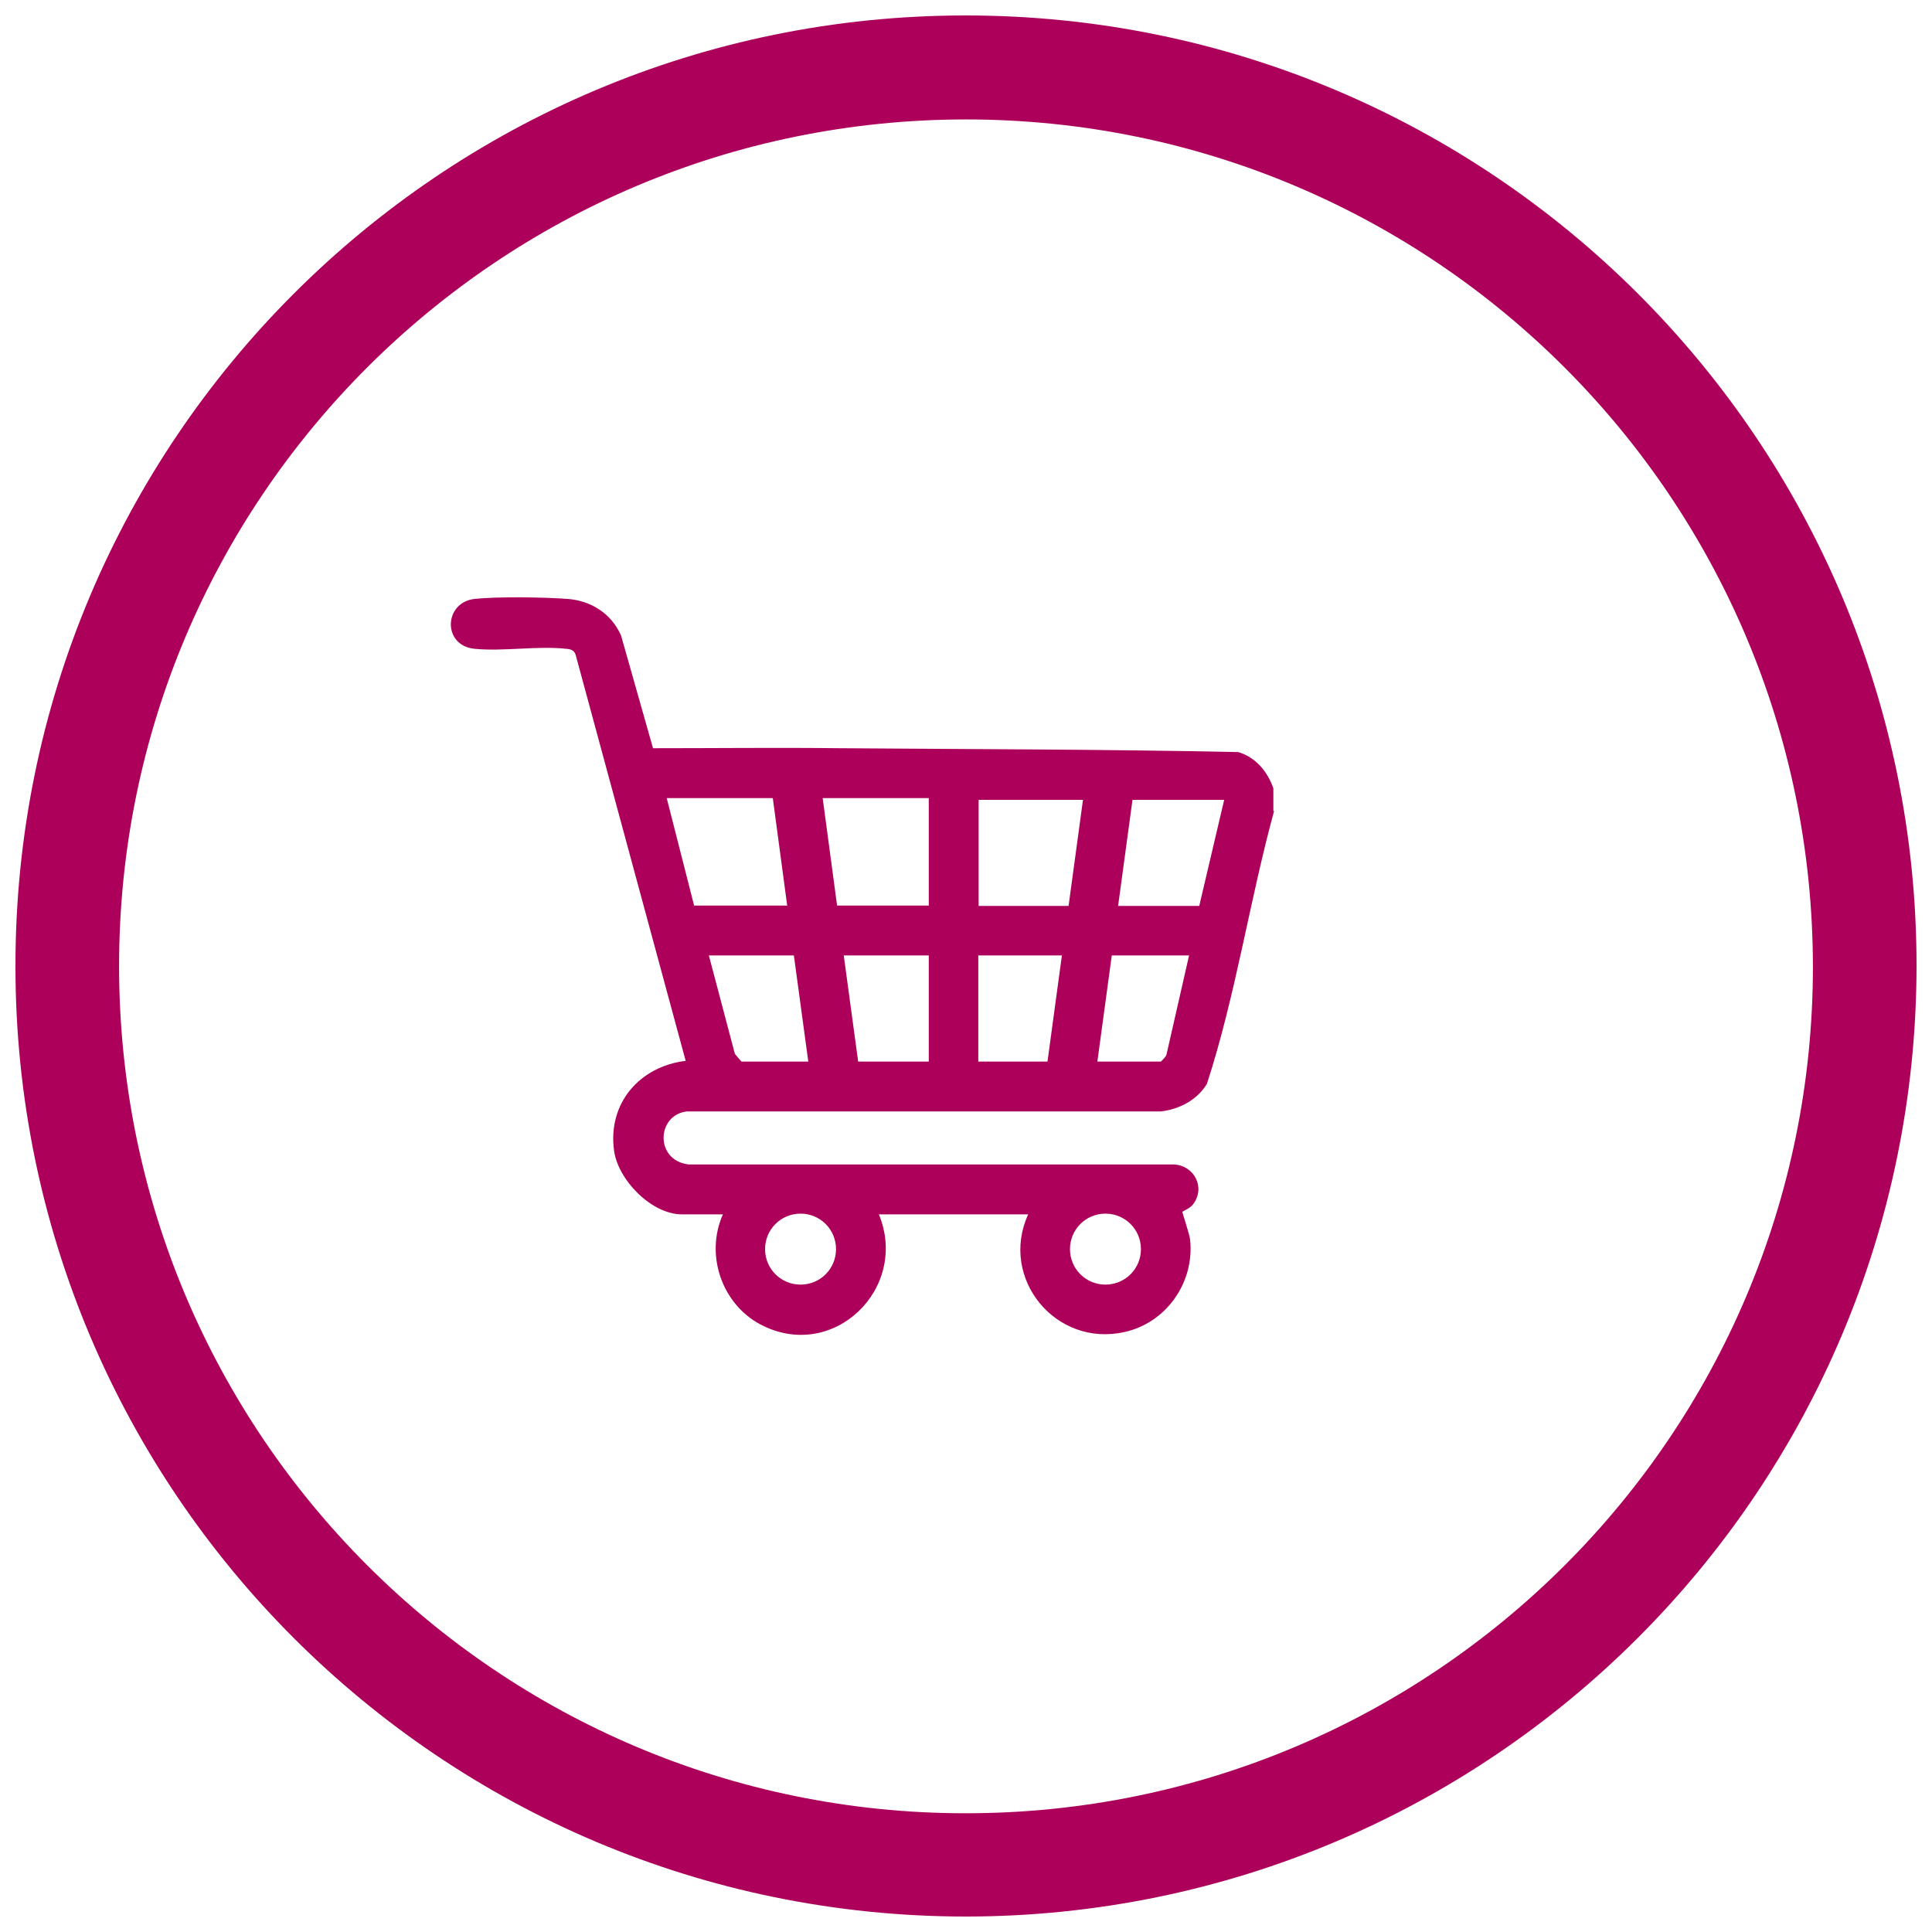 <?xml version="1.0" encoding="UTF-8"?><svg id="Capa_1" xmlns="http://www.w3.org/2000/svg" viewBox="0 0 55 55"><defs><style>.cls-1{fill:#ad005b;}</style></defs><g id="Capa_2"><g id="Capa_1-2"><path class="cls-1" d="M27.51,54.56c-14.95,0-27.07-12.11-27.07-27.05C.43,12.56,12.54.44,27.49.44c14.95,0,27.07,12.11,27.07,27.05,0,0,0,.01,0,.02-.02,14.93-12.12,27.03-27.05,27.05ZM27.51,3.4c-13.32,0-24.12,10.79-24.12,24.1,0,13.32,10.79,24.12,24.1,24.12,13.32,0,24.12-10.79,24.12-24.1h0c-.01-13.32-10.79-24.11-24.1-24.12Z"/></g></g><path class="cls-1" d="M36.27,23.09c-.7,2.56-1.09,5.24-1.91,7.76-.27.46-.79.73-1.31.79h-13.49c-.87.09-.93,1.4.05,1.51h13.81c.58.03.91.66.54,1.14-.08.11-.3.19-.3.21,0,.04.2.62.22.79.13,1.22-.68,2.37-1.87,2.63-1.96.44-3.57-1.53-2.74-3.35h-4.25c.87,2.11-1.31,4.23-3.38,3.13-1.1-.59-1.57-1.99-1.06-3.13h-1.17c-.86,0-1.82-.98-1.93-1.82-.18-1.35.73-2.39,2.04-2.55l-3.13-11.55c-.04-.14-.14-.17-.27-.18-.81-.09-1.79.08-2.61,0-.92-.09-.88-1.32,0-1.42.65-.07,1.99-.05,2.65,0s1.24.41,1.52,1.04l.91,3.21c1.78,0,3.56-.02,5.34,0,3.76.03,7.56.03,11.32.11.5.15.83.55,1,1.03v.64ZM22,22.72h-3.02l.78,3.06h2.65l-.41-3.06ZM26.44,22.72h-3.02l.41,3.06h2.61v-3.06ZM30.83,22.77h-2.97v3.02h2.56l.41-3.02ZM34.85,22.77h-2.61l-.41,3.02h2.31l.71-3.02ZM22.6,27.2h-2.42l.74,2.8s.18.22.19.22h1.9l-.41-3.02ZM26.44,27.2h-2.42l.41,3.02h2.01v-3.02ZM30.23,27.2h-2.38v3.02h1.97l.41-3.02ZM33.84,27.2h-2.19l-.41,3.02h1.81s.16-.15.16-.21l.64-2.81ZM23.8,35.56c0-.56-.45-1.01-1.01-1.01s-1.01.45-1.01,1.01.45,1.01,1.01,1.01,1.01-.45,1.01-1.01ZM32.48,35.56c0-.56-.45-1.01-1.01-1.01s-1.01.45-1.01,1.01.45,1.01,1.01,1.01,1.01-.45,1.01-1.01Z"/></svg>